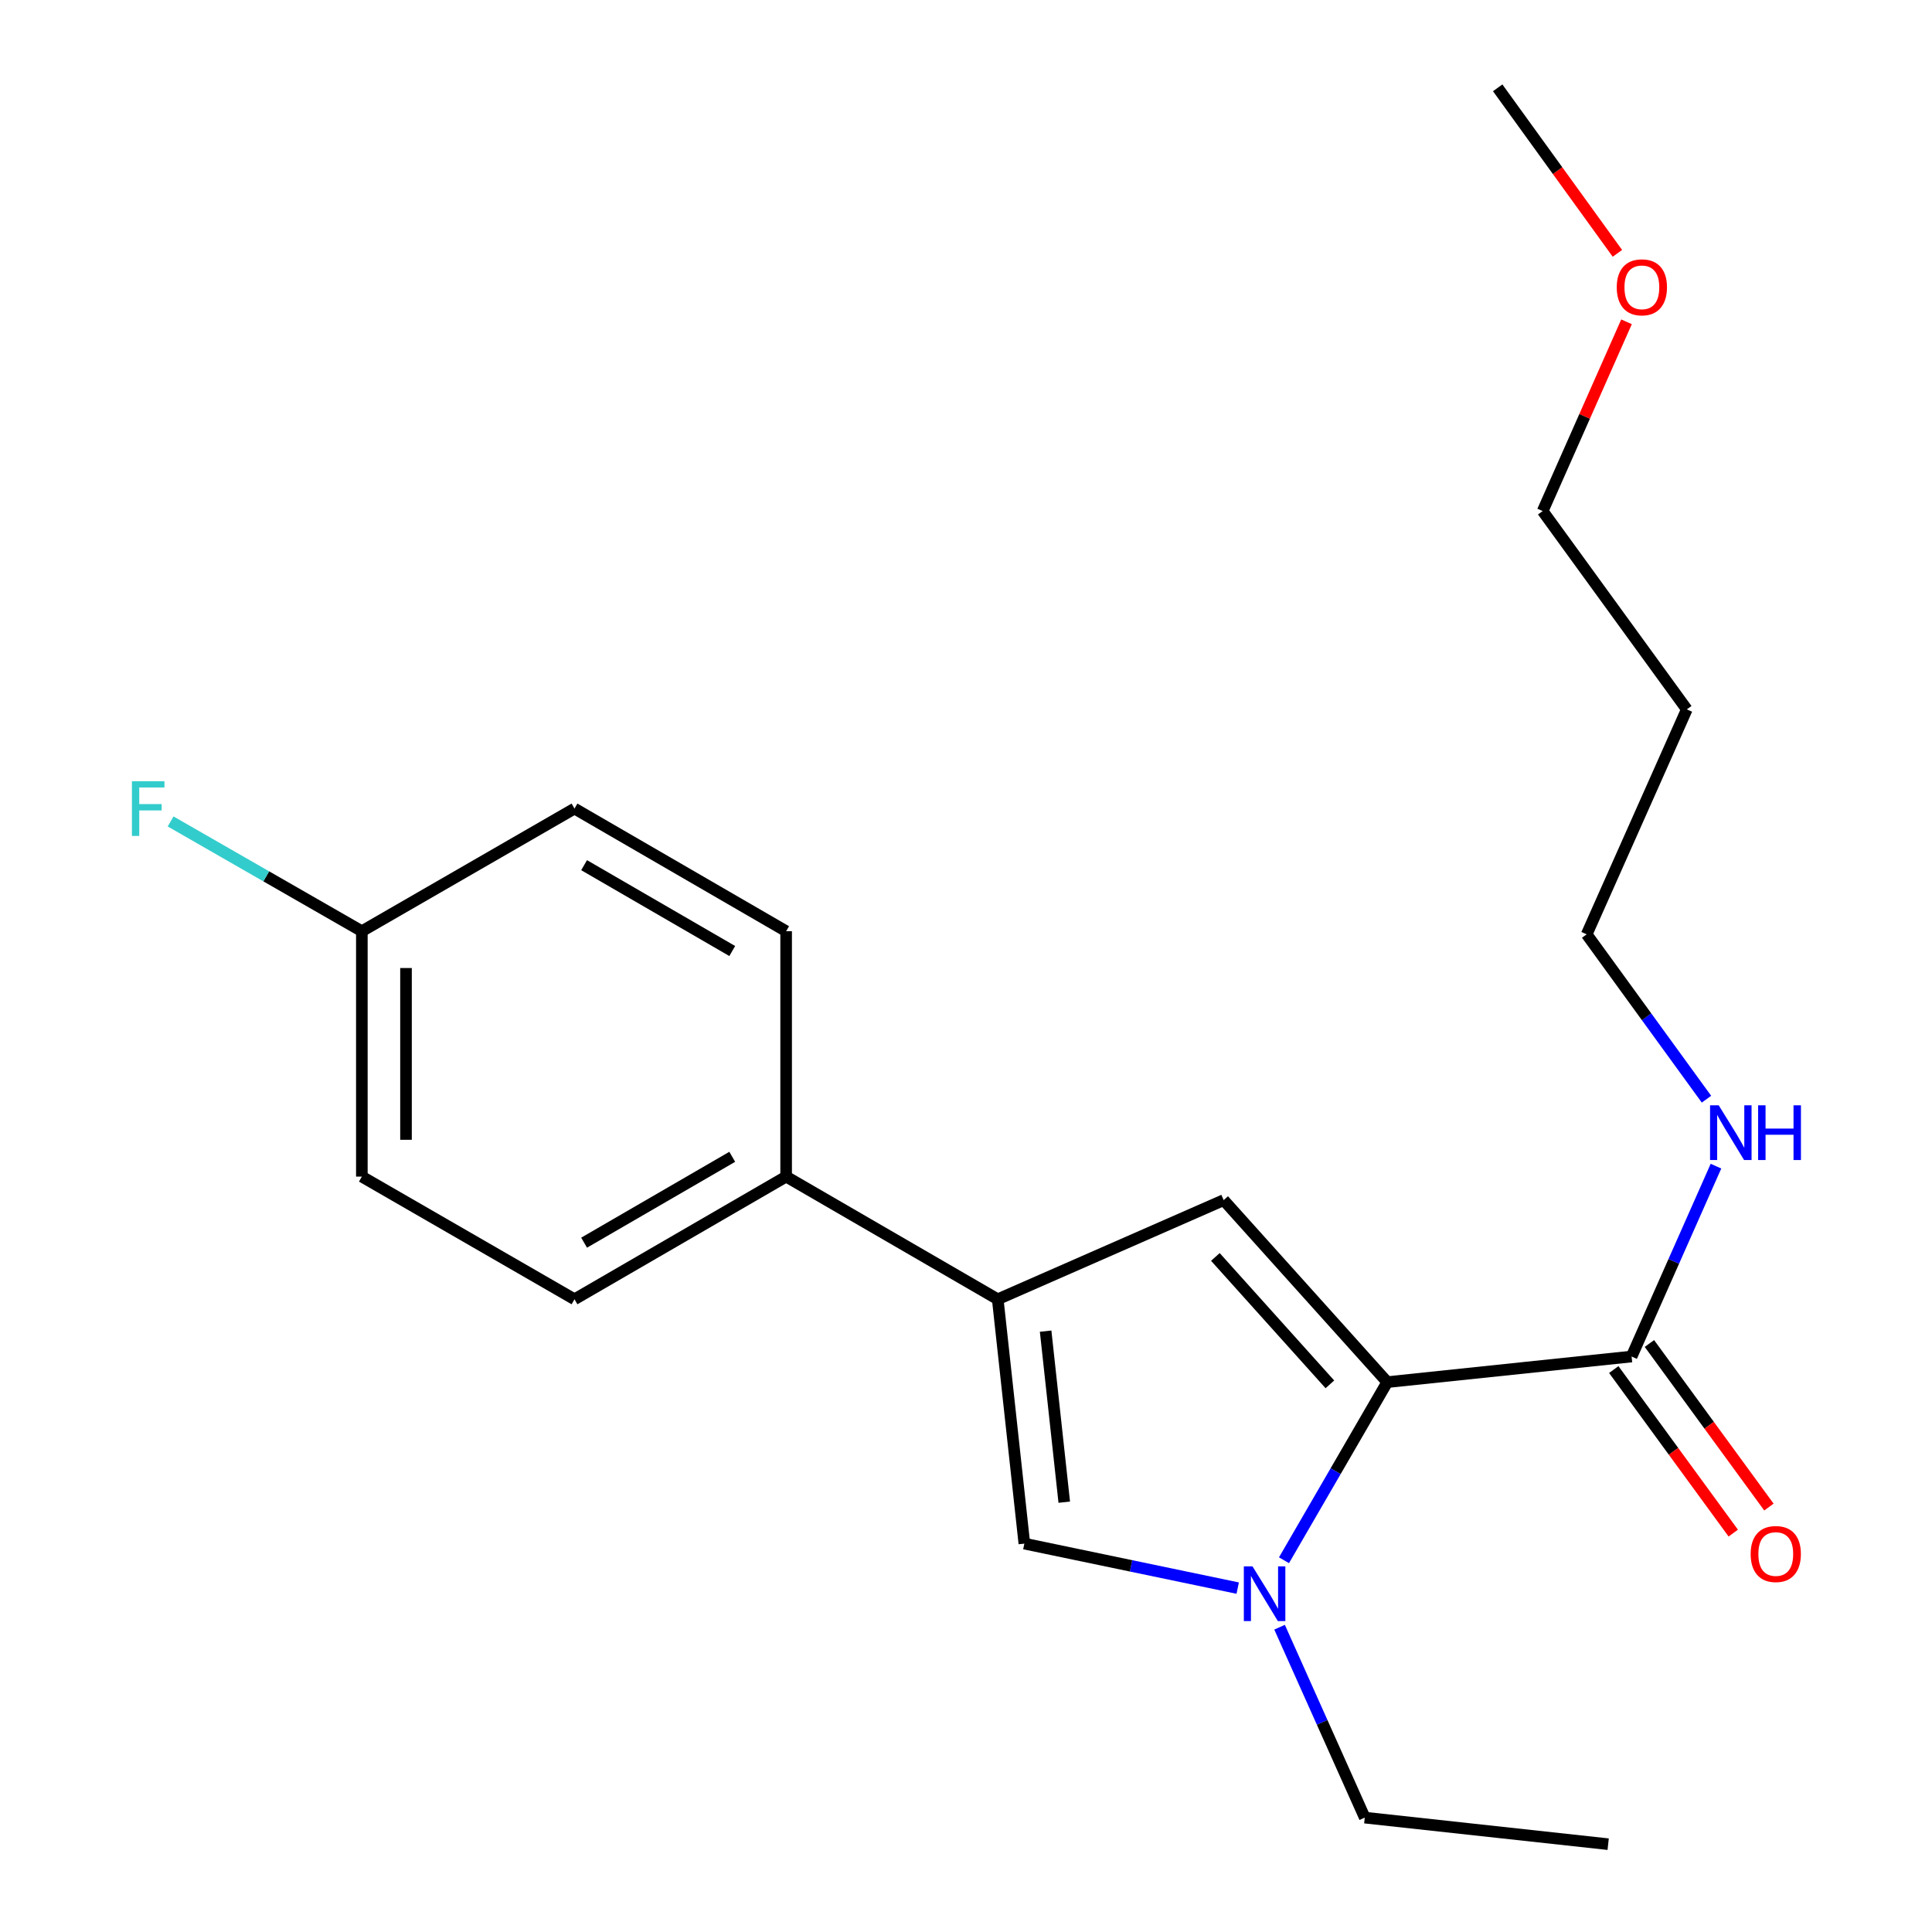 <?xml version='1.0' encoding='iso-8859-1'?>
<svg version='1.1' baseProfile='full'
              xmlns='http://www.w3.org/2000/svg'
                      xmlns:rdkit='http://www.rdkit.org/xml'
                      xmlns:xlink='http://www.w3.org/1999/xlink'
                  xml:space='preserve'
width='1000px' height='1000px' viewBox='0 0 1000 1000'>
<!-- END OF HEADER -->
<rect style='opacity:1.0;fill:#FFFFFF;stroke:none' width='1000' height='1000' x='0' y='0'> </rect>
<path class='bond-0' d='M 718.043,715.389 L 691.319,761.485' style='fill:none;fill-rule:evenodd;stroke:#000000;stroke-width:6px;stroke-linecap:butt;stroke-linejoin:miter;stroke-opacity:1' />
<path class='bond-0' d='M 691.319,761.485 L 664.594,807.581' style='fill:none;fill-rule:evenodd;stroke:#0000FF;stroke-width:6px;stroke-linecap:butt;stroke-linejoin:miter;stroke-opacity:1' />
<path class='bond-1' d='M 718.043,715.389 L 633.373,621.184' style='fill:none;fill-rule:evenodd;stroke:#000000;stroke-width:6px;stroke-linecap:butt;stroke-linejoin:miter;stroke-opacity:1' />
<path class='bond-1' d='M 688.346,716.535 L 629.077,650.591' style='fill:none;fill-rule:evenodd;stroke:#000000;stroke-width:6px;stroke-linecap:butt;stroke-linejoin:miter;stroke-opacity:1' />
<path class='bond-4' d='M 718.043,715.389 L 844.509,702.134' style='fill:none;fill-rule:evenodd;stroke:#000000;stroke-width:6px;stroke-linecap:butt;stroke-linejoin:miter;stroke-opacity:1' />
<path class='bond-3' d='M 640.634,822.003 L 585.419,810.485' style='fill:none;fill-rule:evenodd;stroke:#0000FF;stroke-width:6px;stroke-linecap:butt;stroke-linejoin:miter;stroke-opacity:1' />
<path class='bond-3' d='M 585.419,810.485 L 530.204,798.968' style='fill:none;fill-rule:evenodd;stroke:#000000;stroke-width:6px;stroke-linecap:butt;stroke-linejoin:miter;stroke-opacity:1' />
<path class='bond-10' d='M 662.305,842.24 L 684.353,891.518' style='fill:none;fill-rule:evenodd;stroke:#0000FF;stroke-width:6px;stroke-linecap:butt;stroke-linejoin:miter;stroke-opacity:1' />
<path class='bond-10' d='M 684.353,891.518 L 706.401,940.796' style='fill:none;fill-rule:evenodd;stroke:#000000;stroke-width:6px;stroke-linecap:butt;stroke-linejoin:miter;stroke-opacity:1' />
<path class='bond-2' d='M 633.373,621.184 L 516.429,672.502' style='fill:none;fill-rule:evenodd;stroke:#000000;stroke-width:6px;stroke-linecap:butt;stroke-linejoin:miter;stroke-opacity:1' />
<path class='bond-5' d='M 516.429,672.502 L 406.9,609.009' style='fill:none;fill-rule:evenodd;stroke:#000000;stroke-width:6px;stroke-linecap:butt;stroke-linejoin:miter;stroke-opacity:1' />
<path class='bond-21' d='M 516.429,672.502 L 530.204,798.968' style='fill:none;fill-rule:evenodd;stroke:#000000;stroke-width:6px;stroke-linecap:butt;stroke-linejoin:miter;stroke-opacity:1' />
<path class='bond-21' d='M 541.214,688.997 L 550.857,777.523' style='fill:none;fill-rule:evenodd;stroke:#000000;stroke-width:6px;stroke-linecap:butt;stroke-linejoin:miter;stroke-opacity:1' />
<path class='bond-6' d='M 835.283,708.876 L 866.21,751.204' style='fill:none;fill-rule:evenodd;stroke:#000000;stroke-width:6px;stroke-linecap:butt;stroke-linejoin:miter;stroke-opacity:1' />
<path class='bond-6' d='M 866.21,751.204 L 897.137,793.533' style='fill:none;fill-rule:evenodd;stroke:#FF0000;stroke-width:6px;stroke-linecap:butt;stroke-linejoin:miter;stroke-opacity:1' />
<path class='bond-6' d='M 853.735,695.393 L 884.662,737.722' style='fill:none;fill-rule:evenodd;stroke:#000000;stroke-width:6px;stroke-linecap:butt;stroke-linejoin:miter;stroke-opacity:1' />
<path class='bond-6' d='M 884.662,737.722 L 915.589,780.051' style='fill:none;fill-rule:evenodd;stroke:#FF0000;stroke-width:6px;stroke-linecap:butt;stroke-linejoin:miter;stroke-opacity:1' />
<path class='bond-7' d='M 844.509,702.134 L 866.346,652.866' style='fill:none;fill-rule:evenodd;stroke:#000000;stroke-width:6px;stroke-linecap:butt;stroke-linejoin:miter;stroke-opacity:1' />
<path class='bond-7' d='M 866.346,652.866 L 888.184,603.598' style='fill:none;fill-rule:evenodd;stroke:#0000FF;stroke-width:6px;stroke-linecap:butt;stroke-linejoin:miter;stroke-opacity:1' />
<path class='bond-8' d='M 406.9,609.009 L 297.358,672.502' style='fill:none;fill-rule:evenodd;stroke:#000000;stroke-width:6px;stroke-linecap:butt;stroke-linejoin:miter;stroke-opacity:1' />
<path class='bond-8' d='M 379.008,598.761 L 302.329,643.206' style='fill:none;fill-rule:evenodd;stroke:#000000;stroke-width:6px;stroke-linecap:butt;stroke-linejoin:miter;stroke-opacity:1' />
<path class='bond-9' d='M 406.9,609.009 L 406.9,481.997' style='fill:none;fill-rule:evenodd;stroke:#000000;stroke-width:6px;stroke-linecap:butt;stroke-linejoin:miter;stroke-opacity:1' />
<path class='bond-17' d='M 883.269,568.937 L 852.266,526.273' style='fill:none;fill-rule:evenodd;stroke:#0000FF;stroke-width:6px;stroke-linecap:butt;stroke-linejoin:miter;stroke-opacity:1' />
<path class='bond-17' d='M 852.266,526.273 L 821.262,483.609' style='fill:none;fill-rule:evenodd;stroke:#000000;stroke-width:6px;stroke-linecap:butt;stroke-linejoin:miter;stroke-opacity:1' />
<path class='bond-13' d='M 297.358,672.502 L 187.296,609.009' style='fill:none;fill-rule:evenodd;stroke:#000000;stroke-width:6px;stroke-linecap:butt;stroke-linejoin:miter;stroke-opacity:1' />
<path class='bond-12' d='M 406.9,481.997 L 297.358,418.516' style='fill:none;fill-rule:evenodd;stroke:#000000;stroke-width:6px;stroke-linecap:butt;stroke-linejoin:miter;stroke-opacity:1' />
<path class='bond-12' d='M 379.01,492.248 L 302.331,447.811' style='fill:none;fill-rule:evenodd;stroke:#000000;stroke-width:6px;stroke-linecap:butt;stroke-linejoin:miter;stroke-opacity:1' />
<path class='bond-20' d='M 706.401,940.796 L 832.384,954.545' style='fill:none;fill-rule:evenodd;stroke:#000000;stroke-width:6px;stroke-linecap:butt;stroke-linejoin:miter;stroke-opacity:1' />
<path class='bond-11' d='M 187.296,481.997 L 297.358,418.516' style='fill:none;fill-rule:evenodd;stroke:#000000;stroke-width:6px;stroke-linecap:butt;stroke-linejoin:miter;stroke-opacity:1' />
<path class='bond-14' d='M 187.296,481.997 L 137.802,453.588' style='fill:none;fill-rule:evenodd;stroke:#000000;stroke-width:6px;stroke-linecap:butt;stroke-linejoin:miter;stroke-opacity:1' />
<path class='bond-14' d='M 137.802,453.588 L 88.308,425.179' style='fill:none;fill-rule:evenodd;stroke:#33CCCC;stroke-width:6px;stroke-linecap:butt;stroke-linejoin:miter;stroke-opacity:1' />
<path class='bond-22' d='M 187.296,481.997 L 187.296,609.009' style='fill:none;fill-rule:evenodd;stroke:#000000;stroke-width:6px;stroke-linecap:butt;stroke-linejoin:miter;stroke-opacity:1' />
<path class='bond-22' d='M 210.149,501.049 L 210.149,589.957' style='fill:none;fill-rule:evenodd;stroke:#000000;stroke-width:6px;stroke-linecap:butt;stroke-linejoin:miter;stroke-opacity:1' />
<path class='bond-15' d='M 873.088,367.173 L 821.262,483.609' style='fill:none;fill-rule:evenodd;stroke:#000000;stroke-width:6px;stroke-linecap:butt;stroke-linejoin:miter;stroke-opacity:1' />
<path class='bond-18' d='M 873.088,367.173 L 798.485,264.526' style='fill:none;fill-rule:evenodd;stroke:#000000;stroke-width:6px;stroke-linecap:butt;stroke-linejoin:miter;stroke-opacity:1' />
<path class='bond-16' d='M 841.885,166.565 L 820.185,215.545' style='fill:none;fill-rule:evenodd;stroke:#FF0000;stroke-width:6px;stroke-linecap:butt;stroke-linejoin:miter;stroke-opacity:1' />
<path class='bond-16' d='M 820.185,215.545 L 798.485,264.526' style='fill:none;fill-rule:evenodd;stroke:#000000;stroke-width:6px;stroke-linecap:butt;stroke-linejoin:miter;stroke-opacity:1' />
<path class='bond-19' d='M 837.169,131.132 L 806.185,88.293' style='fill:none;fill-rule:evenodd;stroke:#FF0000;stroke-width:6px;stroke-linecap:butt;stroke-linejoin:miter;stroke-opacity:1' />
<path class='bond-19' d='M 806.185,88.293 L 775.201,45.455' style='fill:none;fill-rule:evenodd;stroke:#000000;stroke-width:6px;stroke-linecap:butt;stroke-linejoin:miter;stroke-opacity:1' />
<path  class='atom-1' d='M 648.29 810.746
L 657.57 825.746
Q 658.49 827.226, 659.97 829.906
Q 661.45 832.586, 661.53 832.746
L 661.53 810.746
L 665.29 810.746
L 665.29 839.066
L 661.41 839.066
L 651.45 822.666
Q 650.29 820.746, 649.05 818.546
Q 647.85 816.346, 647.49 815.666
L 647.49 839.066
L 643.81 839.066
L 643.81 810.746
L 648.29 810.746
' fill='#0000FF'/>
<path  class='atom-7' d='M 906.136 804.355
Q 906.136 797.555, 909.496 793.755
Q 912.856 789.955, 919.136 789.955
Q 925.416 789.955, 928.776 793.755
Q 932.136 797.555, 932.136 804.355
Q 932.136 811.235, 928.736 815.155
Q 925.336 819.035, 919.136 819.035
Q 912.896 819.035, 909.496 815.155
Q 906.136 811.275, 906.136 804.355
M 919.136 815.835
Q 923.456 815.835, 925.776 812.955
Q 928.136 810.035, 928.136 804.355
Q 928.136 798.795, 925.776 795.995
Q 923.456 793.155, 919.136 793.155
Q 914.816 793.155, 912.456 795.955
Q 910.136 798.755, 910.136 804.355
Q 910.136 810.075, 912.456 812.955
Q 914.816 815.835, 919.136 815.835
' fill='#FF0000'/>
<path  class='atom-8' d='M 889.604 572.11
L 898.884 587.11
Q 899.804 588.59, 901.284 591.27
Q 902.764 593.95, 902.844 594.11
L 902.844 572.11
L 906.604 572.11
L 906.604 600.43
L 902.724 600.43
L 892.764 584.03
Q 891.604 582.11, 890.364 579.91
Q 889.164 577.71, 888.804 577.03
L 888.804 600.43
L 885.124 600.43
L 885.124 572.11
L 889.604 572.11
' fill='#0000FF'/>
<path  class='atom-8' d='M 910.004 572.11
L 913.844 572.11
L 913.844 584.15
L 928.324 584.15
L 928.324 572.11
L 932.164 572.11
L 932.164 600.43
L 928.324 600.43
L 928.324 587.35
L 913.844 587.35
L 913.844 600.43
L 910.004 600.43
L 910.004 572.11
' fill='#0000FF'/>
<path  class='atom-15' d='M 68.28 404.356
L 85.12 404.356
L 85.12 407.596
L 72.08 407.596
L 72.08 416.196
L 83.68 416.196
L 83.68 419.476
L 72.08 419.476
L 72.08 432.676
L 68.28 432.676
L 68.28 404.356
' fill='#33CCCC'/>
<path  class='atom-17' d='M 836.828 148.716
Q 836.828 141.916, 840.188 138.116
Q 843.548 134.316, 849.828 134.316
Q 856.108 134.316, 859.468 138.116
Q 862.828 141.916, 862.828 148.716
Q 862.828 155.596, 859.428 159.516
Q 856.028 163.396, 849.828 163.396
Q 843.588 163.396, 840.188 159.516
Q 836.828 155.636, 836.828 148.716
M 849.828 160.196
Q 854.148 160.196, 856.468 157.316
Q 858.828 154.396, 858.828 148.716
Q 858.828 143.156, 856.468 140.356
Q 854.148 137.516, 849.828 137.516
Q 845.508 137.516, 843.148 140.316
Q 840.828 143.116, 840.828 148.716
Q 840.828 154.436, 843.148 157.316
Q 845.508 160.196, 849.828 160.196
' fill='#FF0000'/>
</svg>
